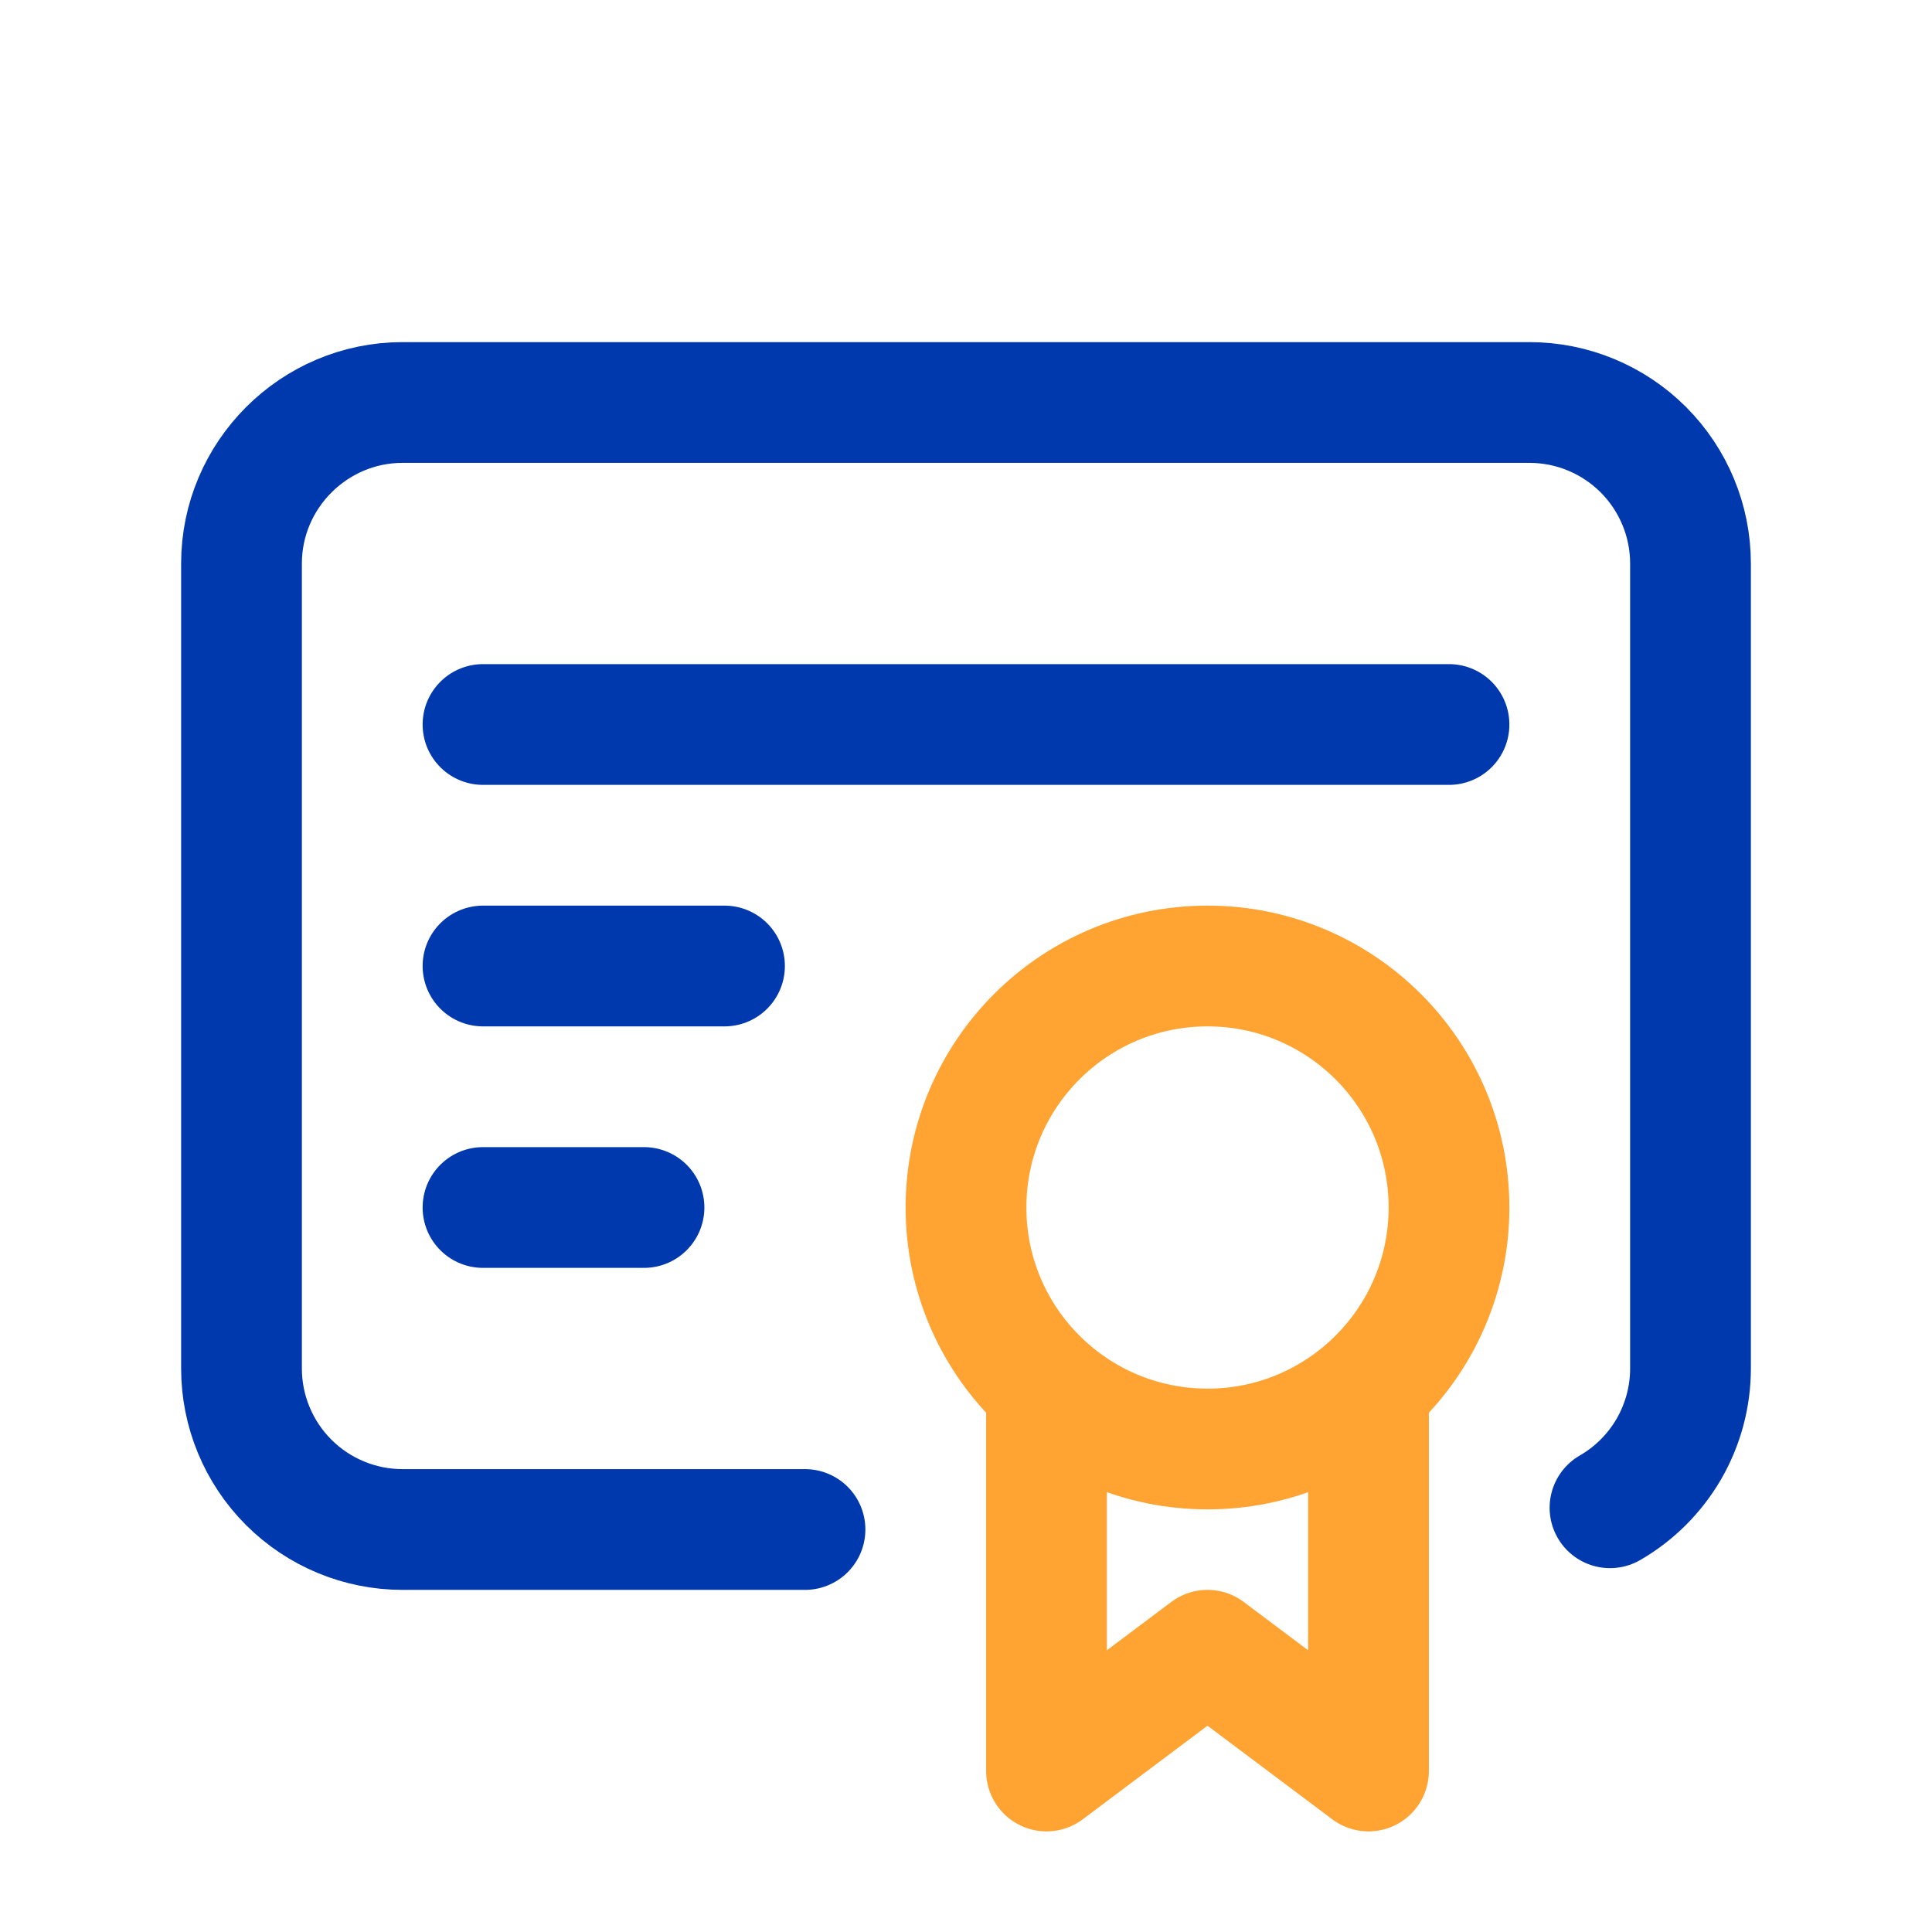 <?xml version="1.0" encoding="UTF-8"?>
<svg xmlns="http://www.w3.org/2000/svg" width="24" height="24" viewBox="0 0 24 24" fill="none">
  <path d="M15 18C16.657 18 18 16.657 18 15C18 13.343 16.657 12 15 12C13.343 12 12 13.343 12 15C12 16.657 13.343 18 15 18Z" stroke="#FFA332" stroke-width="1.5" stroke-linecap="round" stroke-linejoin="round"></path>
  <path d="M13 17.5V22L15 20.5L17 22V17.5" stroke="#FFA332" stroke-width="1.5" stroke-linecap="round" stroke-linejoin="round"></path>
  <path d="M10 19H5C4.47 19 3.961 18.789 3.586 18.414C3.211 18.039 3 17.53 3 17V7C3 5.9 3.9 5 5 5H19C19.53 5 20.039 5.211 20.414 5.586C20.789 5.961 21 6.47 21 7V17C21 17.351 20.907 17.695 20.732 17.999C20.556 18.302 20.304 18.555 20 18.73" stroke="#0038AE" stroke-width="1.5" stroke-linecap="round" stroke-linejoin="round"></path>
  <path d="M6 9H18" stroke="#0038AE" stroke-width="1.5" stroke-linecap="round" stroke-linejoin="round"></path>
  <path d="M6 12H9" stroke="#0038AE" stroke-width="1.5" stroke-linecap="round" stroke-linejoin="round"></path>
  <path d="M6 15H8" stroke="#0038AE" stroke-width="1.5" stroke-linecap="round" stroke-linejoin="round"></path>
</svg>
